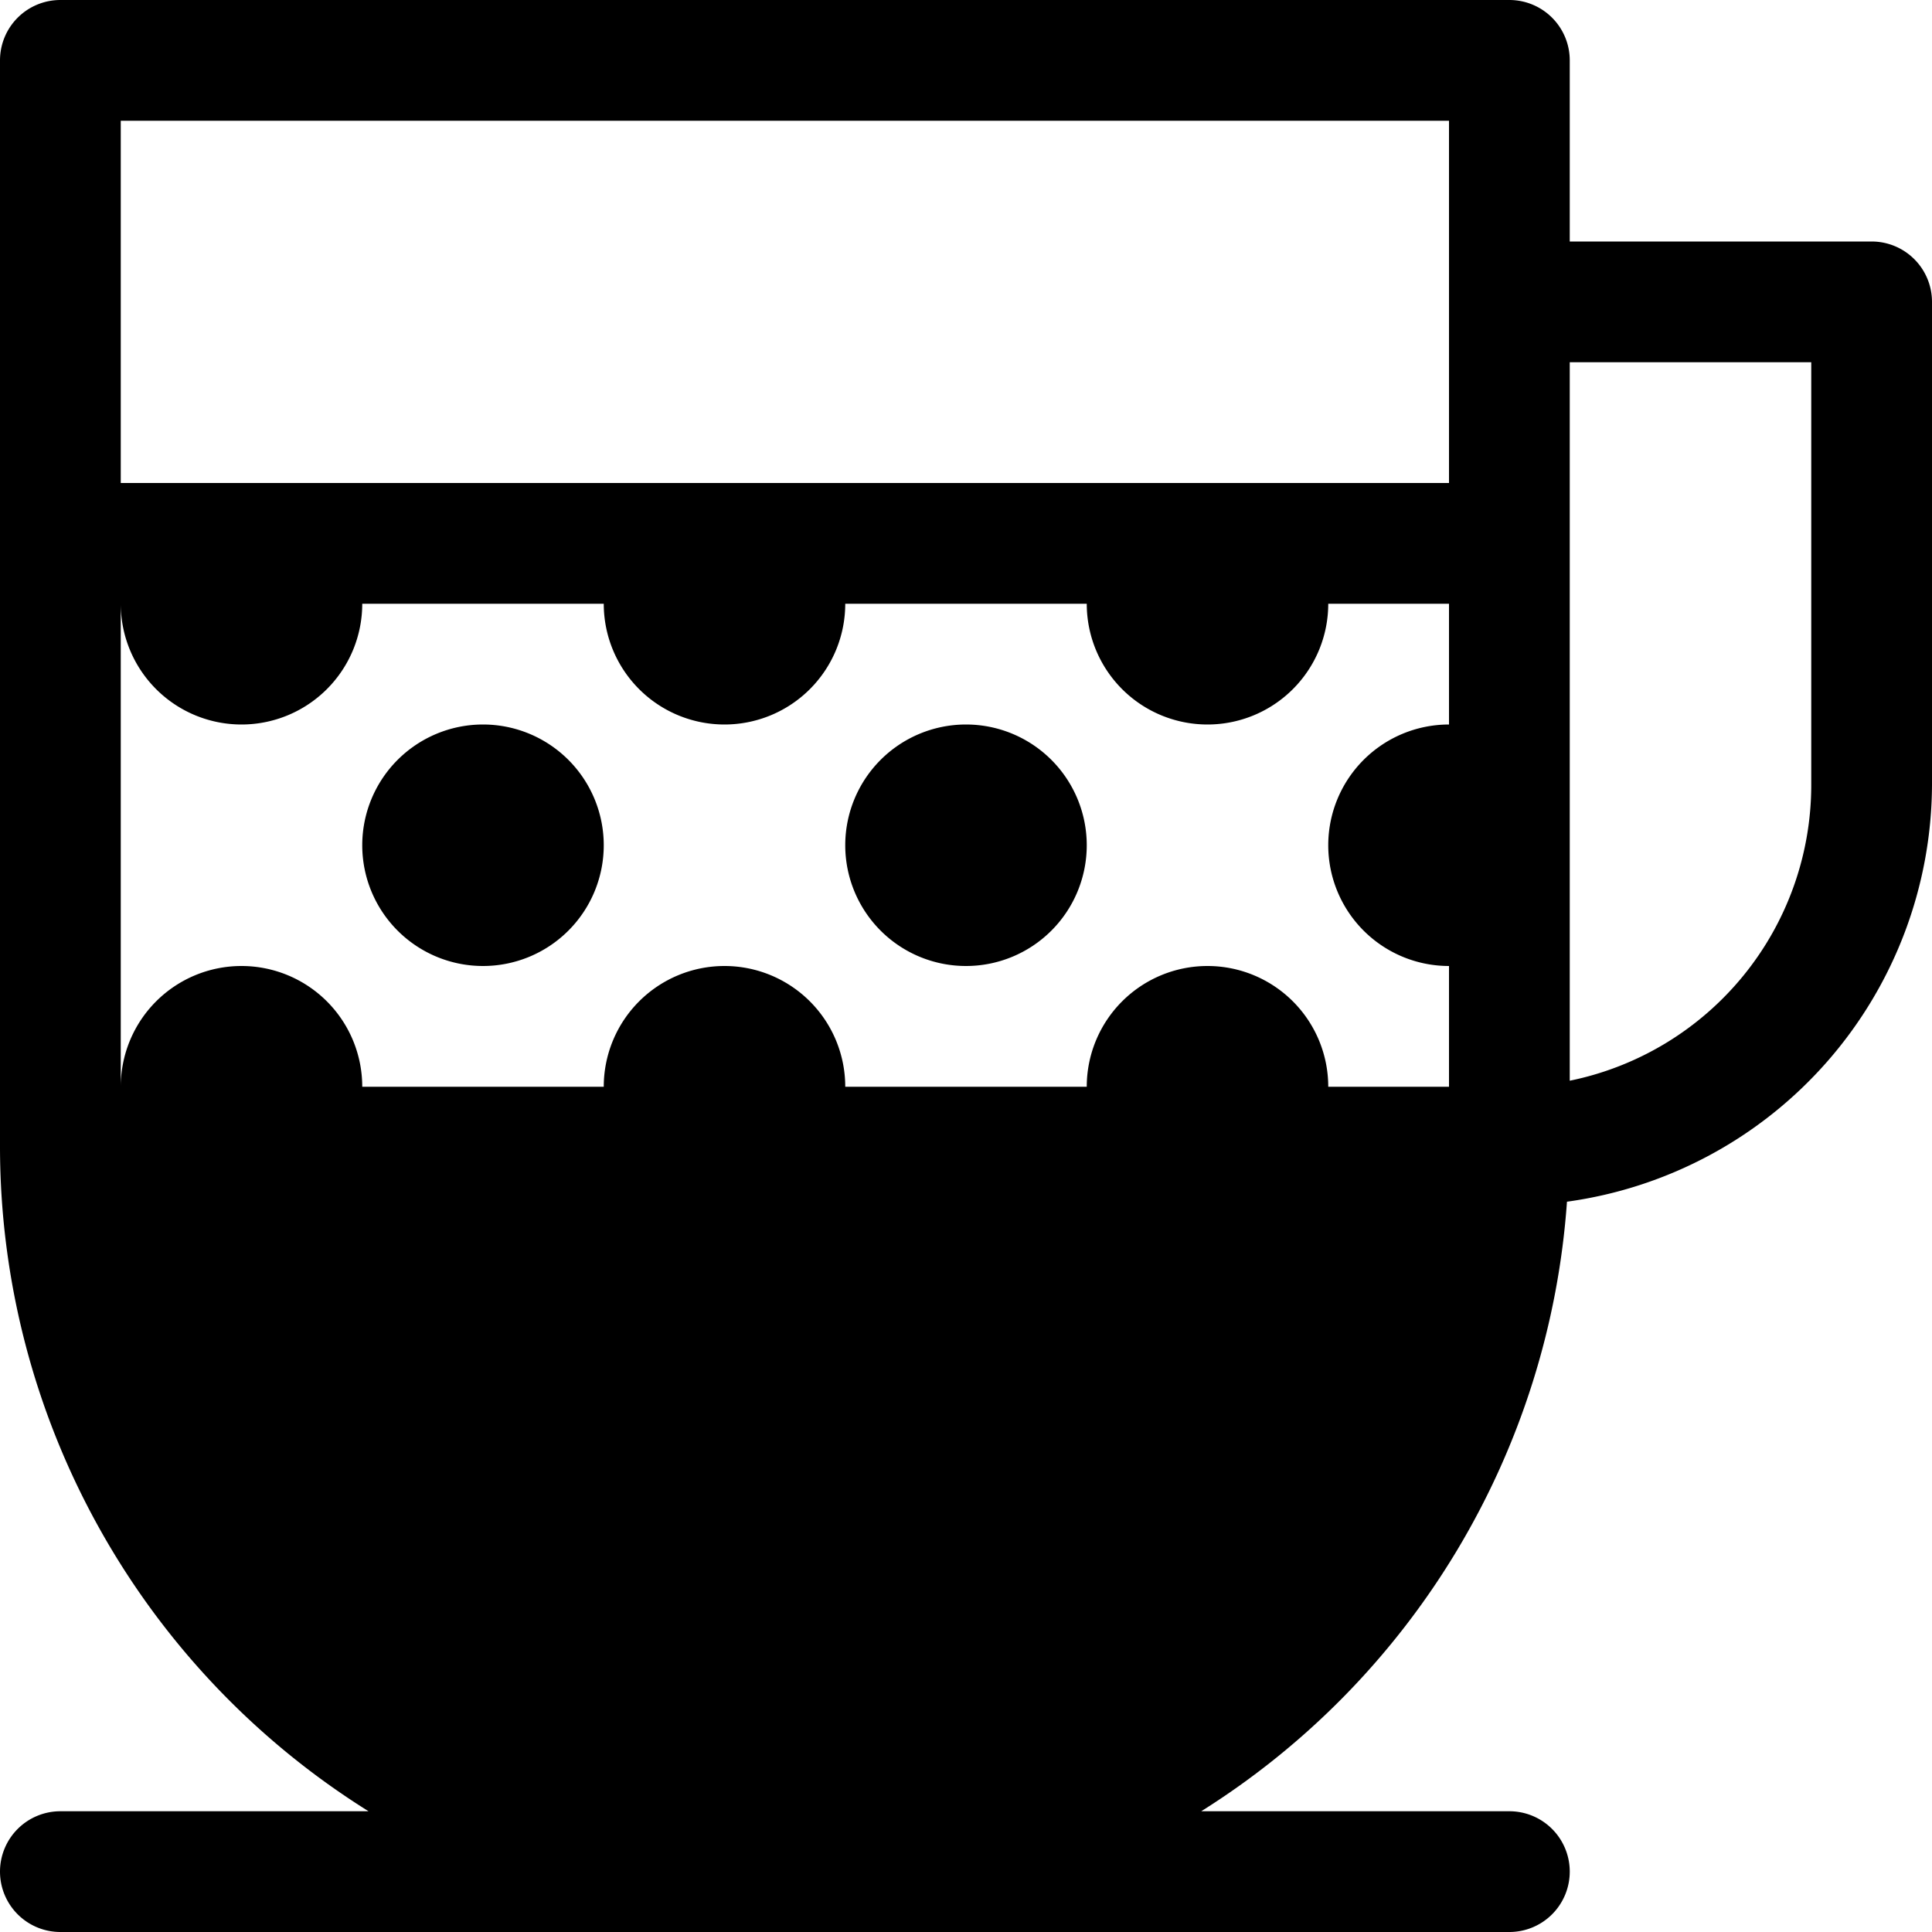 <?xml version="1.0" encoding="utf-8"?>
<svg fill="#000000" width="800px" height="800px" viewBox="0 0 16 16" id="drink-mocha-16px" xmlns="http://www.w3.org/2000/svg">
  <path id="Path_122" data-name="Path 122" d="M111.5-24H109v-1.5a.5.5,0,0,0-.5-.5h-12a.5.5,0,0,0-.5.5v9A6.494,6.494,0,0,0,99.052-11H96.5a.5.5,0,0,0-.5.5.5.5,0,0,0,.5.5h12a.5.5,0,0,0,.5-.5.5.5,0,0,0-.5-.5h-2.552a6.5,6.5,0,0,0,3.029-5.048A3.5,3.5,0,0,0,112-19.5v-4A.5.5,0,0,0,111.5-24ZM108-25v3H97v-3ZM97-21a1,1,0,0,0,1,1,1,1,0,0,0,1-1h2a1,1,0,0,0,1,1,1,1,0,0,0,1-1h2a1,1,0,0,0,1,1,1,1,0,0,0,1-1h1v1a1,1,0,0,0-1,1,1,1,0,0,0,1,1v1h-1a1,1,0,0,0-1-1,1,1,0,0,0-1,1h-2a1,1,0,0,0-1-1,1,1,0,0,0-1,1H99a1,1,0,0,0-1-1,1,1,0,0,0-1,1Zm14,1.5a2.5,2.5,0,0,1-2,2.45V-23h2ZM99-19a1,1,0,0,1,1-1,1,1,0,0,1,1,1,1,1,0,0,1-1,1A1,1,0,0,1,99-19Zm4,0a1,1,0,0,1,1-1,1,1,0,0,1,1,1,1,1,0,0,1-1,1A1,1,0,0,1,103-19Z" transform="translate(-96 26)"/>
</svg>